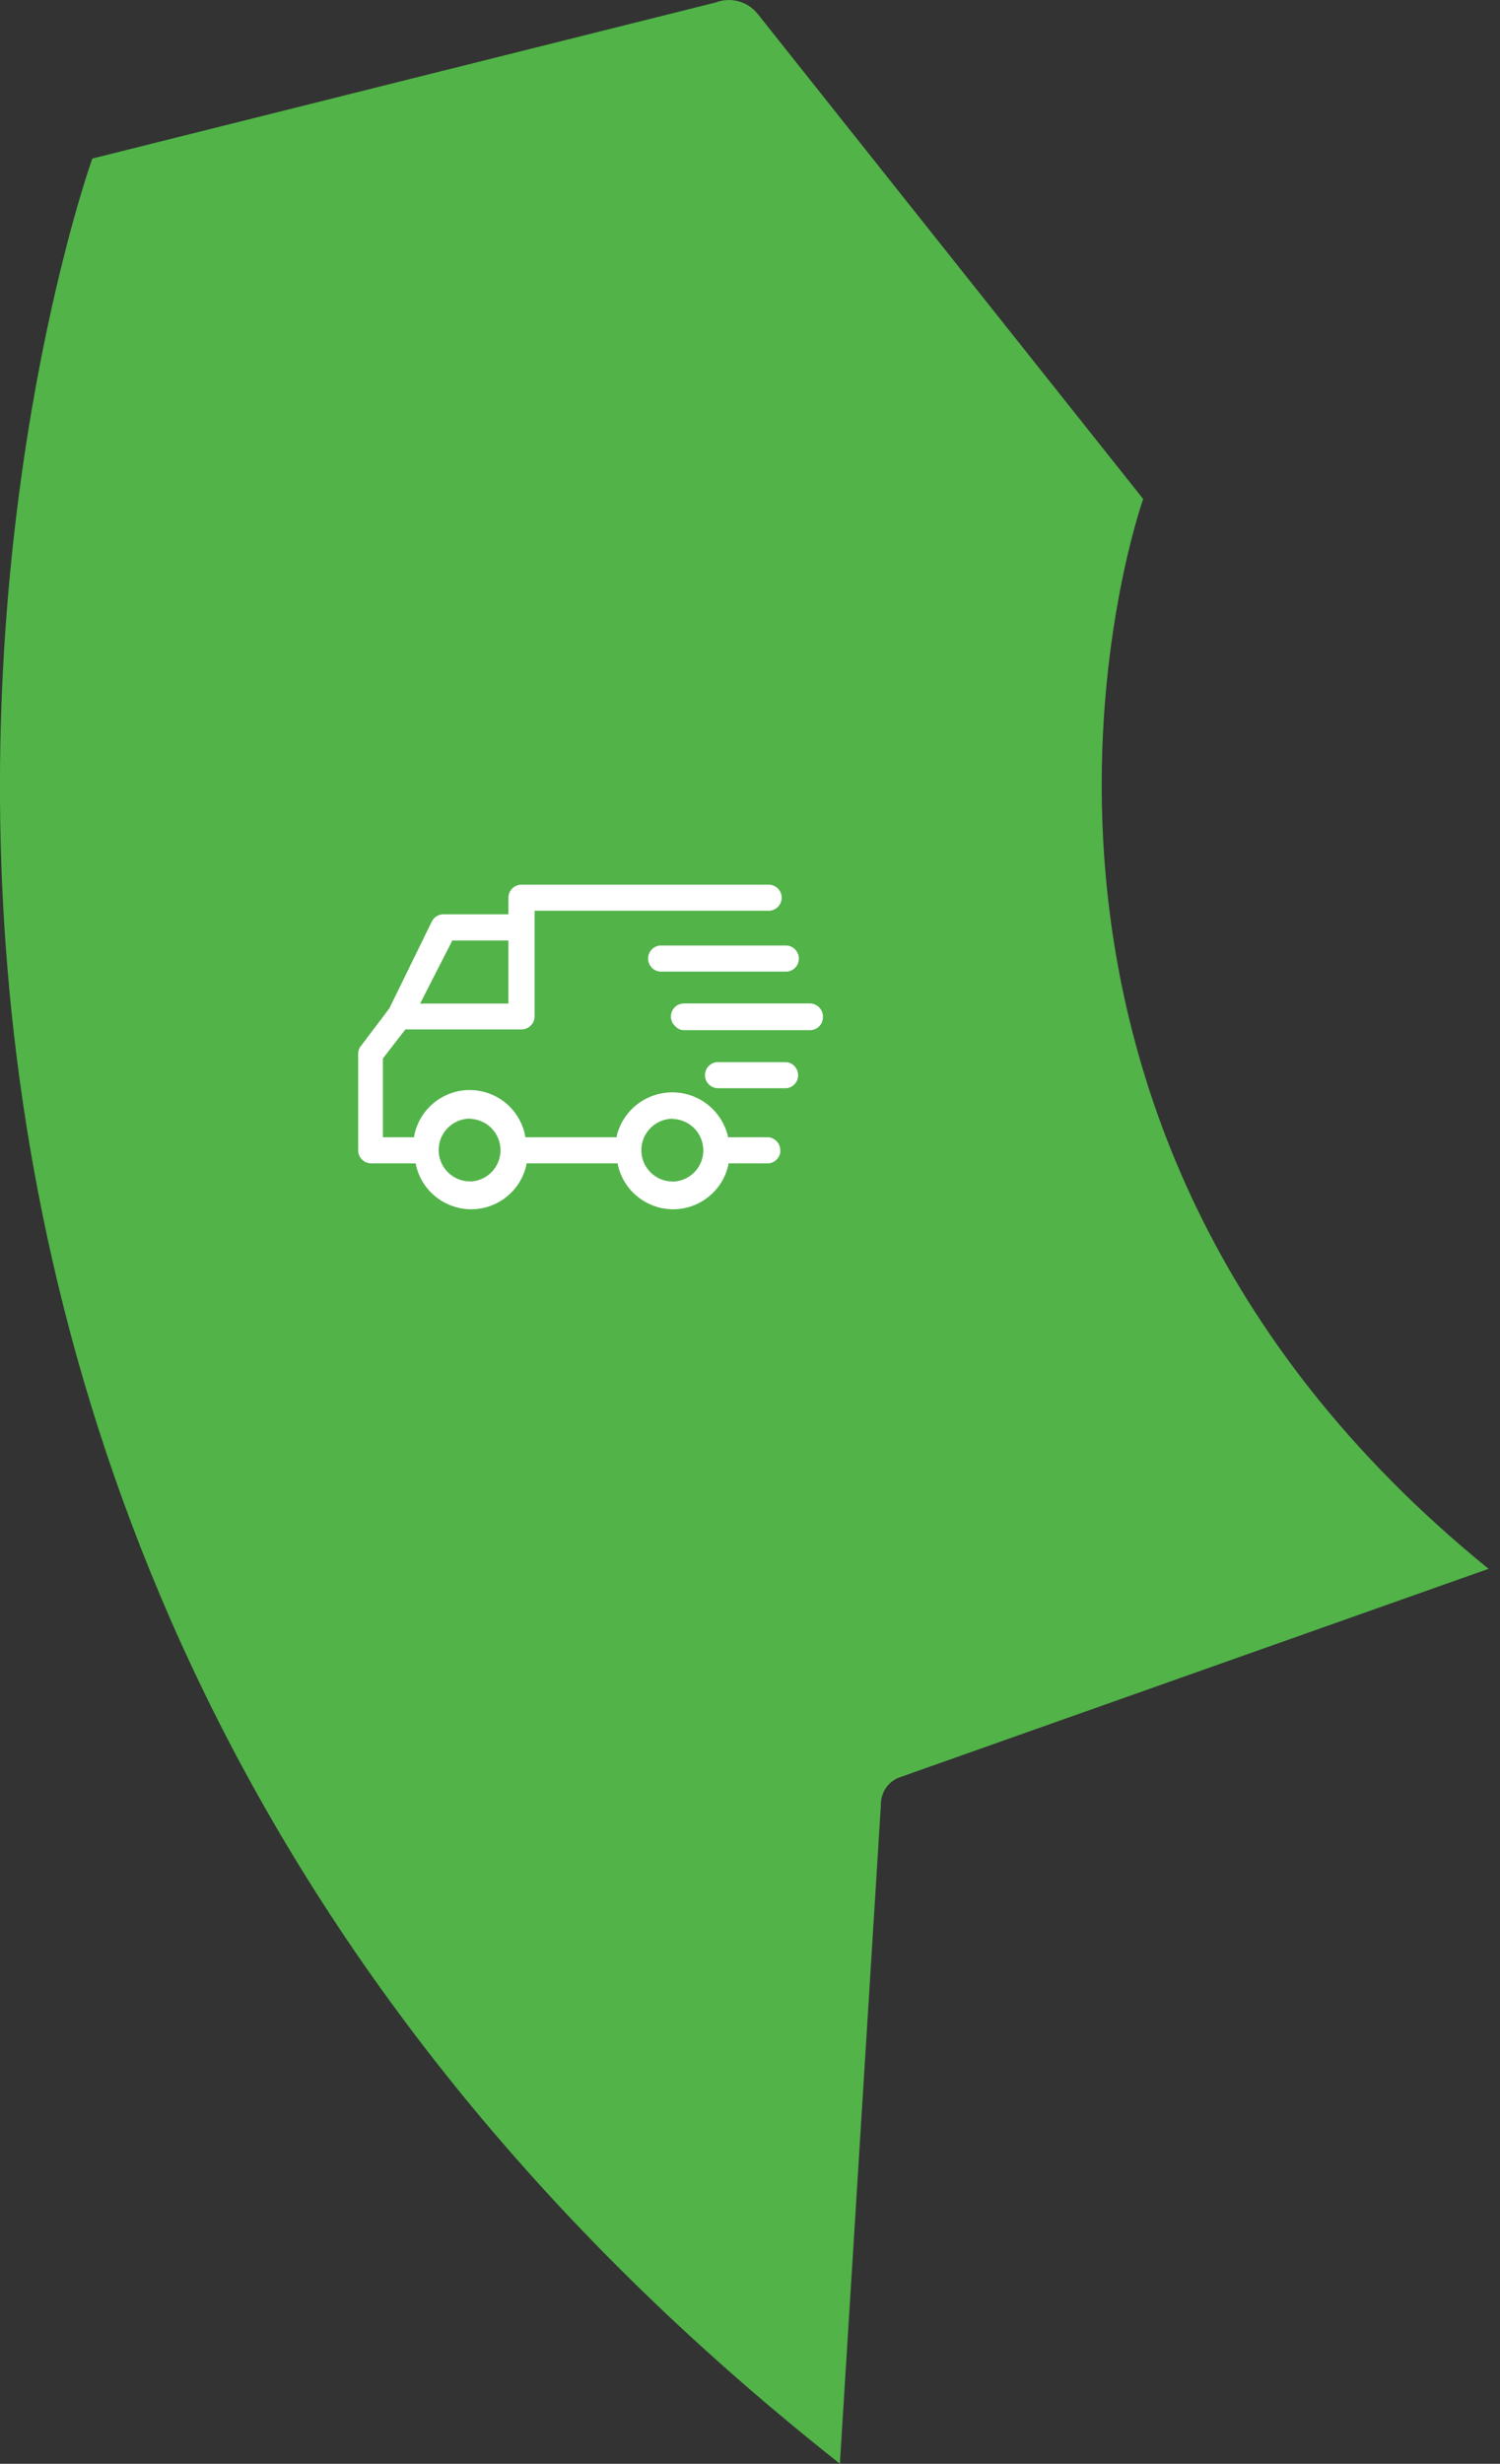 <svg xmlns:xlink="http://www.w3.org/1999/xlink" xmlns="http://www.w3.org/2000/svg" width="123" viewBox="0 0 123 202" height="202" fill="none"><rect x="0" y="0" width="123" height="202" fill="#333333" stroke="none"/><clipPath id="a"><path d="m0 0h122.07v201.98h-122.07z"></path></clipPath><g clip-path="url(#a)"><path fill="#51b348" d="m122.07 128.62-48.39 17.13c-.91.38-1.48 1.28-1.45 2.27l-3.36 53.97c-100.64-79.43-61.3-188.99-61.3-188.99l51.13-12.8c1.2-.46 2.57-.1 3.39.89l31.65 39.82s-17.87 50.2 28.33 87.72z"></path><path fill-rule="evenodd" fill="#fff" d="m63.02 93.24c.59.06 1.02.59.96 1.18h.01c-.05.51-.45.91-.96.96h-3.3v.1c-.54 2.51-3.01 4.1-5.51 3.56-1.79-.39-3.18-1.78-3.56-3.56v-.1h-7.49v.1c-.54 2.51-3.01 4.1-5.51 3.56-1.79-.39-3.18-1.78-3.56-3.56v-.1h-3.66c-.59 0-1.07-.48-1.07-1.07v-7.91c0-.24.08-.47.23-.65l2.32-3.07 3.49-7.13c.18-.36.55-.59.95-.59h5.33v-1.36c0-.59.48-1.07 1.07-1.07h20.27c.59 0 1.07.48 1.07 1.07s-.48 1.07-1.07 1.07h-19.19v8.66c-.01.59-.49 1.07-1.08 1.07h-9.52l-1.84 2.38v6.46h2.56v-.1c.48-2.51 2.9-4.17 5.42-3.69 1.87.35 3.33 1.82 3.69 3.69v.1h7.5v-.1c.61-2.52 3.15-4.06 5.67-3.45 1.7.41 3.03 1.75 3.45 3.45v.1zm-25.97-16.05-2.6 5.09h.01 7.23v-5.17h-4.64zm3.98 16.88c-.12-1.29-1.18-2.3-2.48-2.34v-.02h-.01c-1.42.01-2.57 1.16-2.57 2.58s1.15 2.57 2.57 2.57h.15c1.42-.12 2.47-1.37 2.34-2.79zm16.63.01c-.12-1.29-1.18-2.3-2.48-2.34v-.02h-.02c-1.42.01-2.57 1.16-2.57 2.58s1.15 2.57 2.57 2.57h.16c1.42-.12 2.47-1.37 2.34-2.79zm6.82-7h-5.6v-.01c-.59.01-1.07.48-1.07 1.08 0 .59.48 1.07 1.07 1.07h5.6c.51-.05.91-.45.96-.96.06-.59-.37-1.12-.96-1.18zm3-3.64c-.02.56-.47 1-1.03 1.02h-10.37c-.28 0-.54-.13-.73-.34-.43-.4-.45-1.08-.05-1.51.2-.22.49-.34.79-.34h10.37c.59.03 1.05.54 1.02 1.13v.03zm-2.94-5.92h-10.43c-.51.05-.91.45-.96.96-.06.59.37 1.12.96 1.18h10.43c.51-.05.91-.45.96-.96.06-.59-.37-1.12-.96-1.18z" clip-rule="evenodd"></path></g></svg>